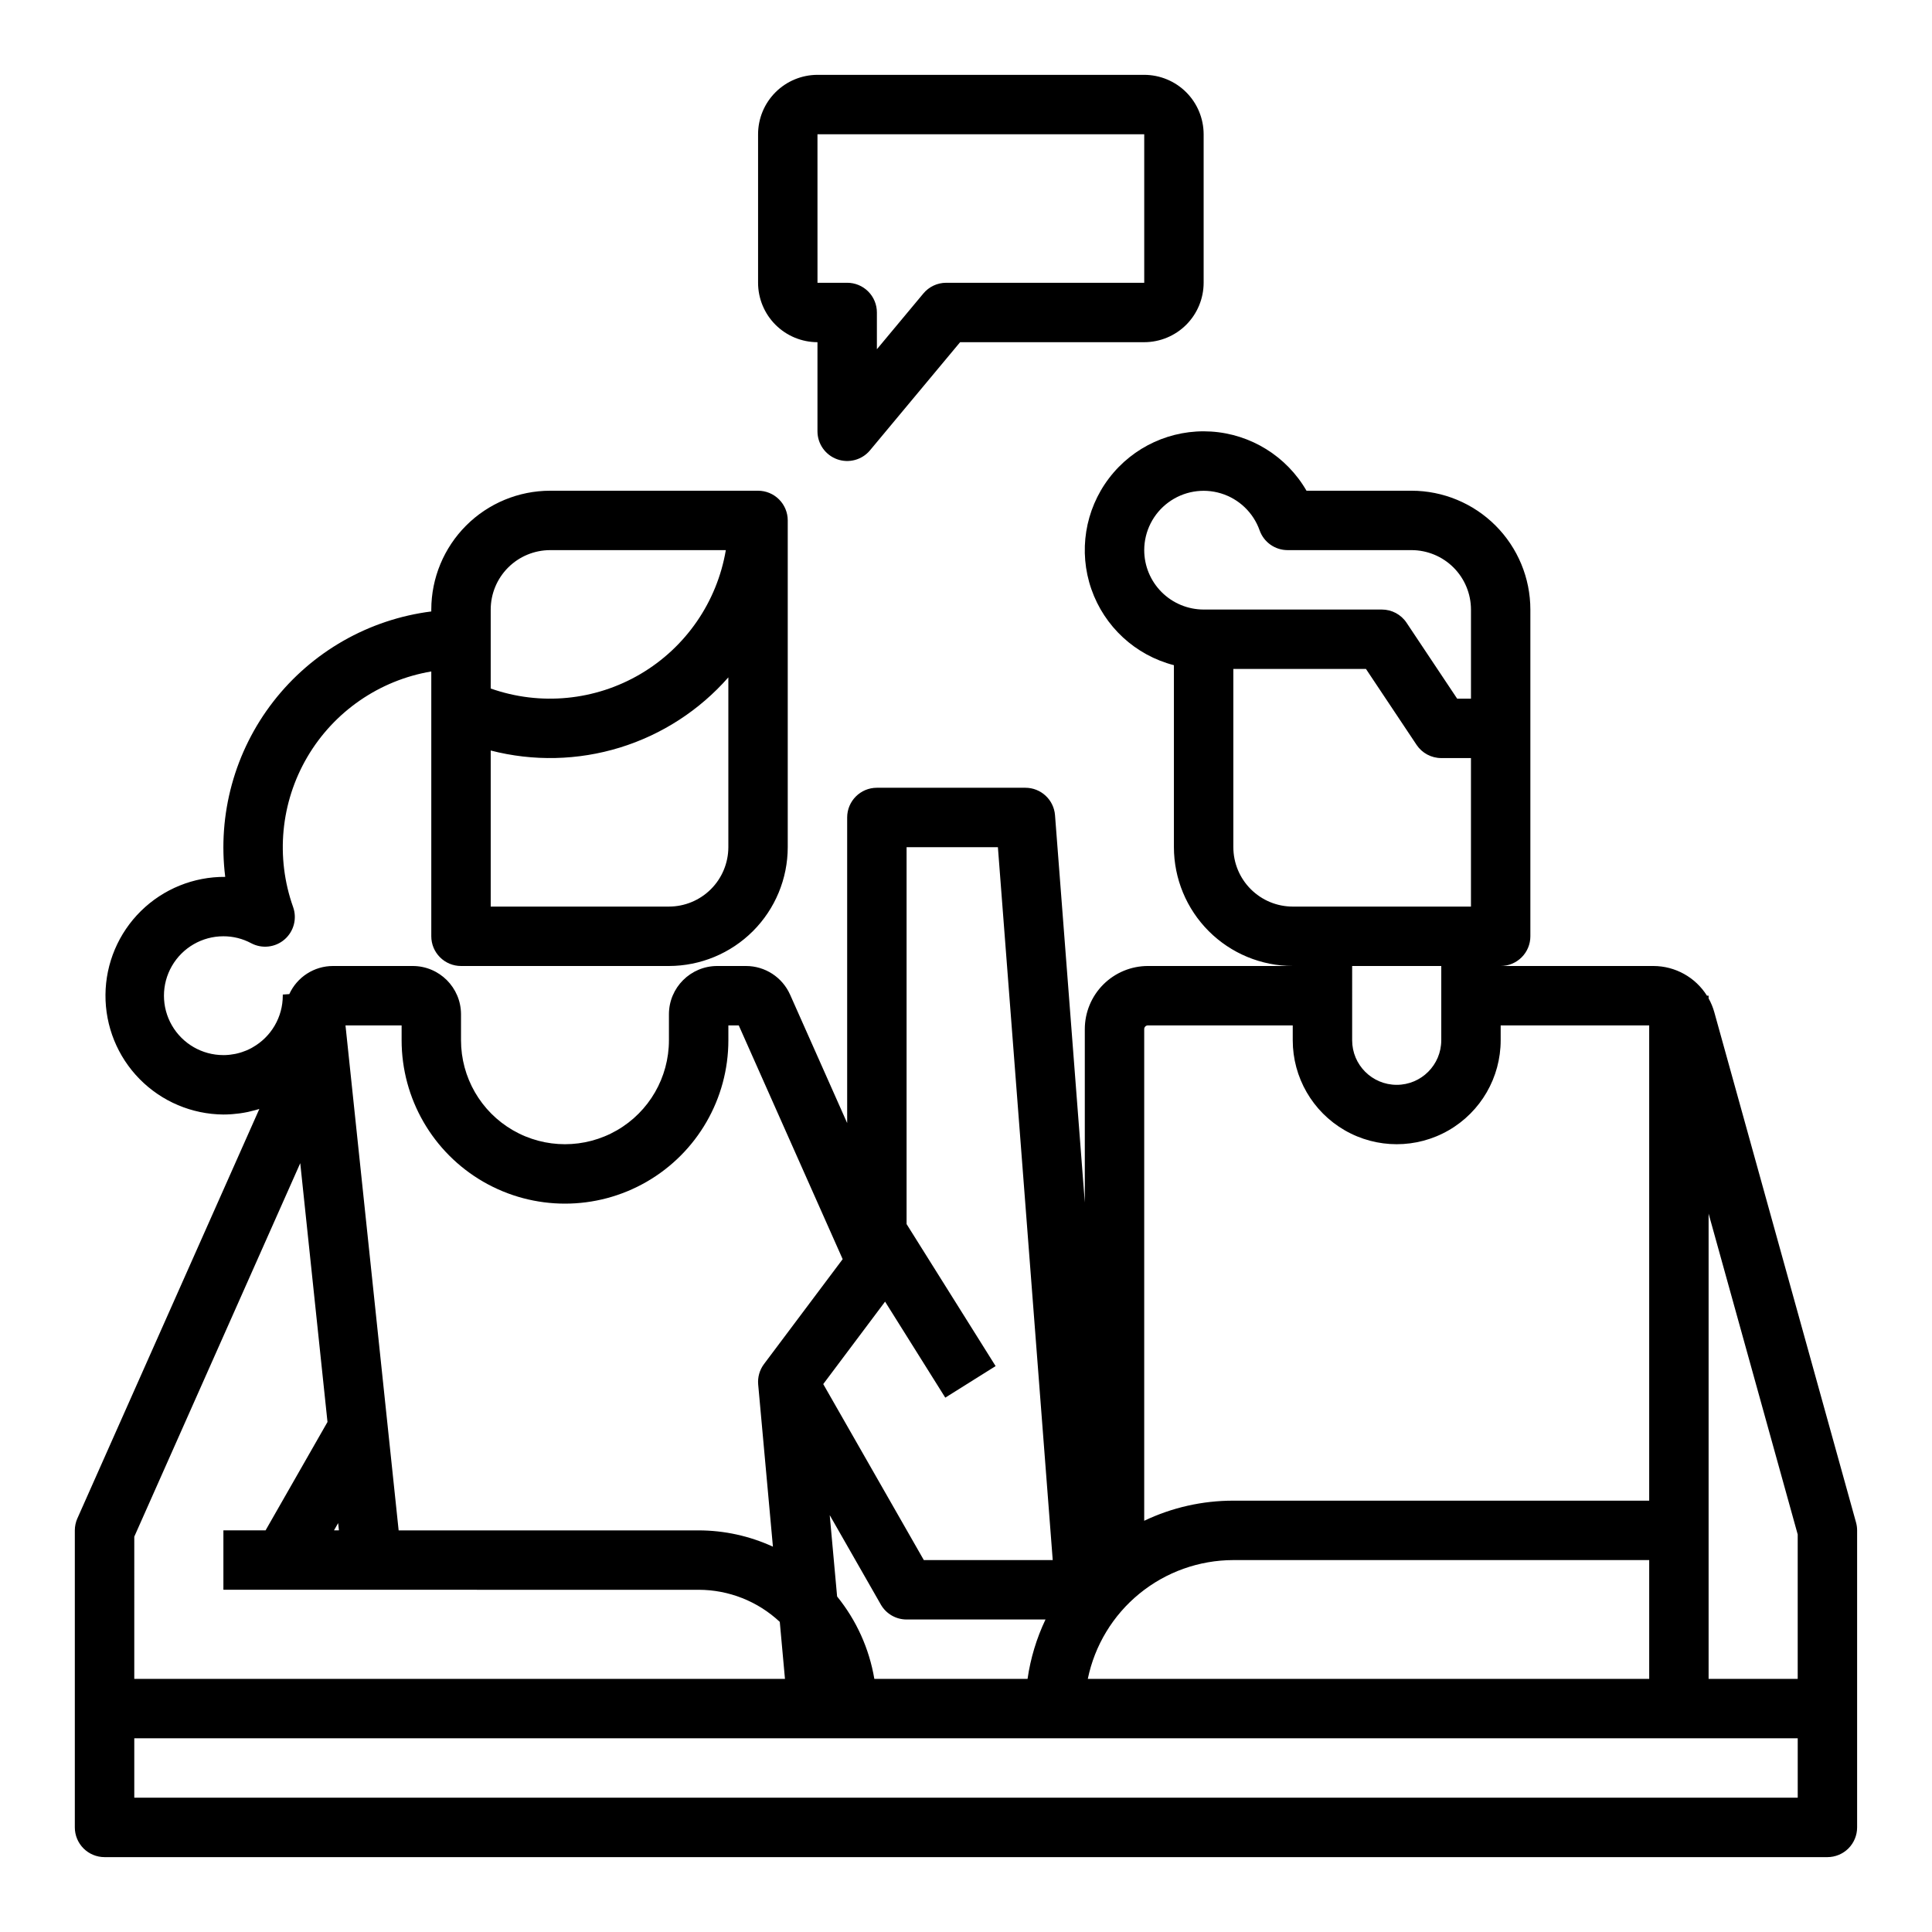 <?xml version="1.0" encoding="UTF-8"?>
<!-- Uploaded to: SVG Repo, www.svgrepo.com, Generator: SVG Repo Mixer Tools -->
<svg fill="#000000" width="800px" height="800px" version="1.1" viewBox="144 144 512 512" xmlns="http://www.w3.org/2000/svg">
 <g>
  <path d="m598.31 412.25c-0.355-1.277-0.863-2.508-1.512-3.664v-0.715h-0.434c-3.059-4.883-8.41-7.856-14.172-7.871h-40.5c2.086 0 4.09-0.832 5.566-2.309 1.477-1.477 2.305-3.477 2.305-5.566v-86.59c-0.008-8.348-3.328-16.352-9.234-22.258-5.902-5.902-13.906-9.223-22.254-9.23h-27.84c-5.273-9.129-14.762-15.016-25.285-15.68-10.52-0.664-20.676 3.981-27.055 12.375-6.379 8.391-8.133 19.422-4.676 29.379 3.461 9.961 11.672 17.527 21.879 20.16v48.23c0.012 8.348 3.332 16.352 9.234 22.254 5.902 5.902 13.906 9.223 22.254 9.234h-38.375c-4.434 0.004-8.688 1.766-11.824 4.902-3.137 3.137-4.898 7.391-4.902 11.824v45.945l-7.894-102.63c-0.316-4.102-3.734-7.273-7.852-7.273h-39.359c-4.348 0-7.871 3.523-7.871 7.871v80.984l-15.125-34.027v0.004c-2.055-4.621-6.633-7.598-11.688-7.598h-7.629c-7.062 0.008-12.785 5.731-12.793 12.789v6.891c0 9.844-5.25 18.938-13.773 23.859-8.527 4.922-19.027 4.922-27.555 0-8.523-4.922-13.773-14.016-13.773-23.859v-6.891c-0.012-7.059-5.731-12.781-12.793-12.789h-21.105c-4.996-0.008-9.535 2.906-11.609 7.449l-1.727 0.117v0.301 0.004c0 2.789-0.746 5.527-2.152 7.934-1.41 2.41-3.434 4.398-5.863 5.769-0.098 0.059-0.195 0.117-0.301 0.176-0.391 0.207-0.785 0.402-1.195 0.578-0.113 0.047-0.23 0.09-0.344 0.137-0.32 0.133-0.648 0.25-0.977 0.359-0.125 0.043-0.254 0.086-0.383 0.121-0.43 0.129-0.863 0.246-1.309 0.336-0.078 0.016-0.156 0.027-0.234 0.043-0.387 0.074-0.773 0.133-1.172 0.18-0.129 0.016-0.262 0.031-0.395 0.043-0.469 0.043-0.941 0.07-1.422 0.07v-0.004c-5.625 0-10.82-3-13.633-7.871-2.812-4.871-2.812-10.871 0-15.742s8.008-7.875 13.633-7.875c2.57-0.008 5.098 0.621 7.359 1.832 2.871 1.531 6.391 1.141 8.852-0.984 2.465-2.125 3.363-5.547 2.269-8.613-4.676-13.152-3.297-27.699 3.769-39.742 7.066-12.039 19.094-20.34 32.855-22.672v70.18c0 2.09 0.832 4.09 2.309 5.566 1.477 1.477 3.477 2.309 5.566 2.309h55.105-0.004c8.348-0.012 16.352-3.332 22.258-9.234 5.902-5.902 9.223-13.906 9.23-22.254v-86.594c0-2.086-0.828-4.09-2.305-5.566-1.477-1.477-3.481-2.305-5.566-2.305h-55.105c-8.348 0.008-16.352 3.328-22.254 9.23-5.902 5.906-9.223 13.91-9.234 22.258v0.508c-16.562 2.098-31.617 10.684-41.859 23.871-10.238 13.188-14.824 29.902-12.75 46.469-8.352-0.066-16.387 3.188-22.34 9.047-5.949 5.859-9.332 13.844-9.395 22.195-0.066 8.352 3.188 16.387 9.047 22.336 5.859 5.953 13.844 9.332 22.195 9.398 0.668 0 1.332-0.027 1.988-0.07 0.176-0.012 0.348-0.027 0.523-0.039 0.539-0.043 1.07-0.098 1.602-0.168 0.133-0.02 0.266-0.031 0.398-0.051 0.668-0.098 1.328-0.211 1.984-0.348 0.066-0.016 0.133-0.031 0.195-0.047 0.59-0.129 1.168-0.273 1.746-0.434 0.145-0.039 0.285-0.078 0.43-0.121 0.223-0.066 0.445-0.129 0.668-0.195l-48.215 108.49-0.004-0.008c-0.445 1.008-0.676 2.094-0.68 3.195v78.723c0 2.086 0.832 4.09 2.309 5.566 1.477 1.473 3.477 2.305 5.566 2.305h456.58c2.086 0 4.09-0.832 5.566-2.305 1.473-1.477 2.305-3.481 2.305-5.566v-78.723c0-0.711-0.098-1.422-0.289-2.106zm-261.29-43.738c-0.008 4.172-1.668 8.176-4.617 11.125-2.953 2.953-6.953 4.613-11.129 4.617h-47.23v-41.359c11.262 2.91 23.113 2.641 34.23-0.781 11.117-3.422 21.07-9.863 28.746-18.605zm-47.23-78.719h46.562v-0.004c-2.328 13.746-10.609 25.762-22.625 32.832-12.012 7.07-26.539 8.477-39.684 3.84v-20.926c0.004-4.176 1.664-8.176 4.617-11.129 2.949-2.949 6.953-4.609 11.125-4.617zm330.62 260.85v38.285h-23.613v-123.3zm-244.7 38.285c-1.348-8.008-4.746-15.535-9.867-21.84l-1.957-21.559 13.539 23.691-0.004-0.004c1.402 2.453 4.008 3.965 6.832 3.969h36.816c-2.371 4.977-3.973 10.285-4.758 15.742zm95.137-31.488h110.21v31.488h-148.78c1.828-8.883 6.66-16.867 13.688-22.602 7.027-5.734 15.816-8.875 24.887-8.887zm31.488-157.44h23.617v19.68l-0.004 0.004c0 6.519-5.285 11.809-11.805 11.809-6.523 0-11.809-5.289-11.809-11.809zm-55.105-110.21c0.008-4.984 2.375-9.676 6.387-12.637 4.008-2.965 9.188-3.856 13.957-2.398 4.769 1.457 8.566 5.086 10.234 9.785 1.113 3.148 4.086 5.25 7.426 5.25h32.844c4.176 0.008 8.176 1.668 11.129 4.617 2.949 2.953 4.609 6.953 4.617 11.129v23.617h-3.66l-13.406-20.109v-0.004c-1.461-2.191-3.918-3.504-6.551-3.504h-47.23c-4.176-0.008-8.176-1.668-11.129-4.617-2.953-2.953-4.613-6.953-4.617-11.129zm23.617 78.719v-47.23h35.148l13.406 20.109v0.004c1.461 2.188 3.918 3.504 6.547 3.504h7.871v39.359h-47.23c-4.172-0.004-8.176-1.664-11.125-4.617-2.953-2.949-4.613-6.953-4.617-11.125zm-22.633 47.23h38.375v3.941c0 9.844 5.254 18.938 13.777 23.859 8.523 4.922 19.027 4.922 27.551 0 8.527-4.922 13.777-14.016 13.777-23.859v-3.938h39.359v125.95h-110.21c-8.172-0.008-16.242 1.812-23.617 5.328v-130.3c0-0.543 0.441-0.984 0.984-0.984zm-39.762-47.23 14.531 188.93h-34.16l-26.656-46.641 16.387-21.852 15.953 25.445 13.34-8.363-23.594-37.633v-99.883zm-158.02 47.234v3.938c0 15.469 8.254 29.762 21.648 37.496s29.898 7.734 43.297 0c13.395-7.734 21.648-22.027 21.648-37.496v-3.938h2.754l27.535 61.949-20.844 27.793c-1.168 1.559-1.719 3.496-1.543 5.438l3.906 42.965c-6.176-2.84-12.887-4.312-19.684-4.32h-79.504l-14.086-133.82zm-16.617 133.82h-1.305l1.102-1.93zm-54.23 1.672 43.984-98.98 7.219 68.586-16.41 28.723h-11.176v15.742l125.95 0.004c7.984 0.008 15.668 3.047 21.496 8.504l1.375 15.109h-172.44zm440.83 69.176h-440.83v-15.742h440.83z"/>
  <path d="m365.83 265.7c3.117 1.129 6.609 0.184 8.73-2.359l23.879-28.656h48.793c4.176-0.008 8.176-1.668 11.129-4.617 2.949-2.953 4.609-6.953 4.617-11.129v-39.359c-0.008-4.176-1.668-8.176-4.617-11.129-2.953-2.949-6.953-4.609-11.129-4.617h-86.594c-4.172 0.008-8.176 1.668-11.125 4.617-2.953 2.953-4.613 6.953-4.617 11.129v39.359c0.004 4.176 1.664 8.176 4.617 11.129 2.949 2.949 6.953 4.609 11.125 4.617v23.617-0.004c0 3.316 2.078 6.273 5.191 7.402zm-5.191-86.121h86.594v39.359h-52.48c-2.336 0-4.551 1.039-6.047 2.832l-12.32 14.781v-9.742c0-2.086-0.828-4.09-2.305-5.566-1.477-1.477-3.481-2.305-5.566-2.305h-7.871z"/>
 </g>
</svg>